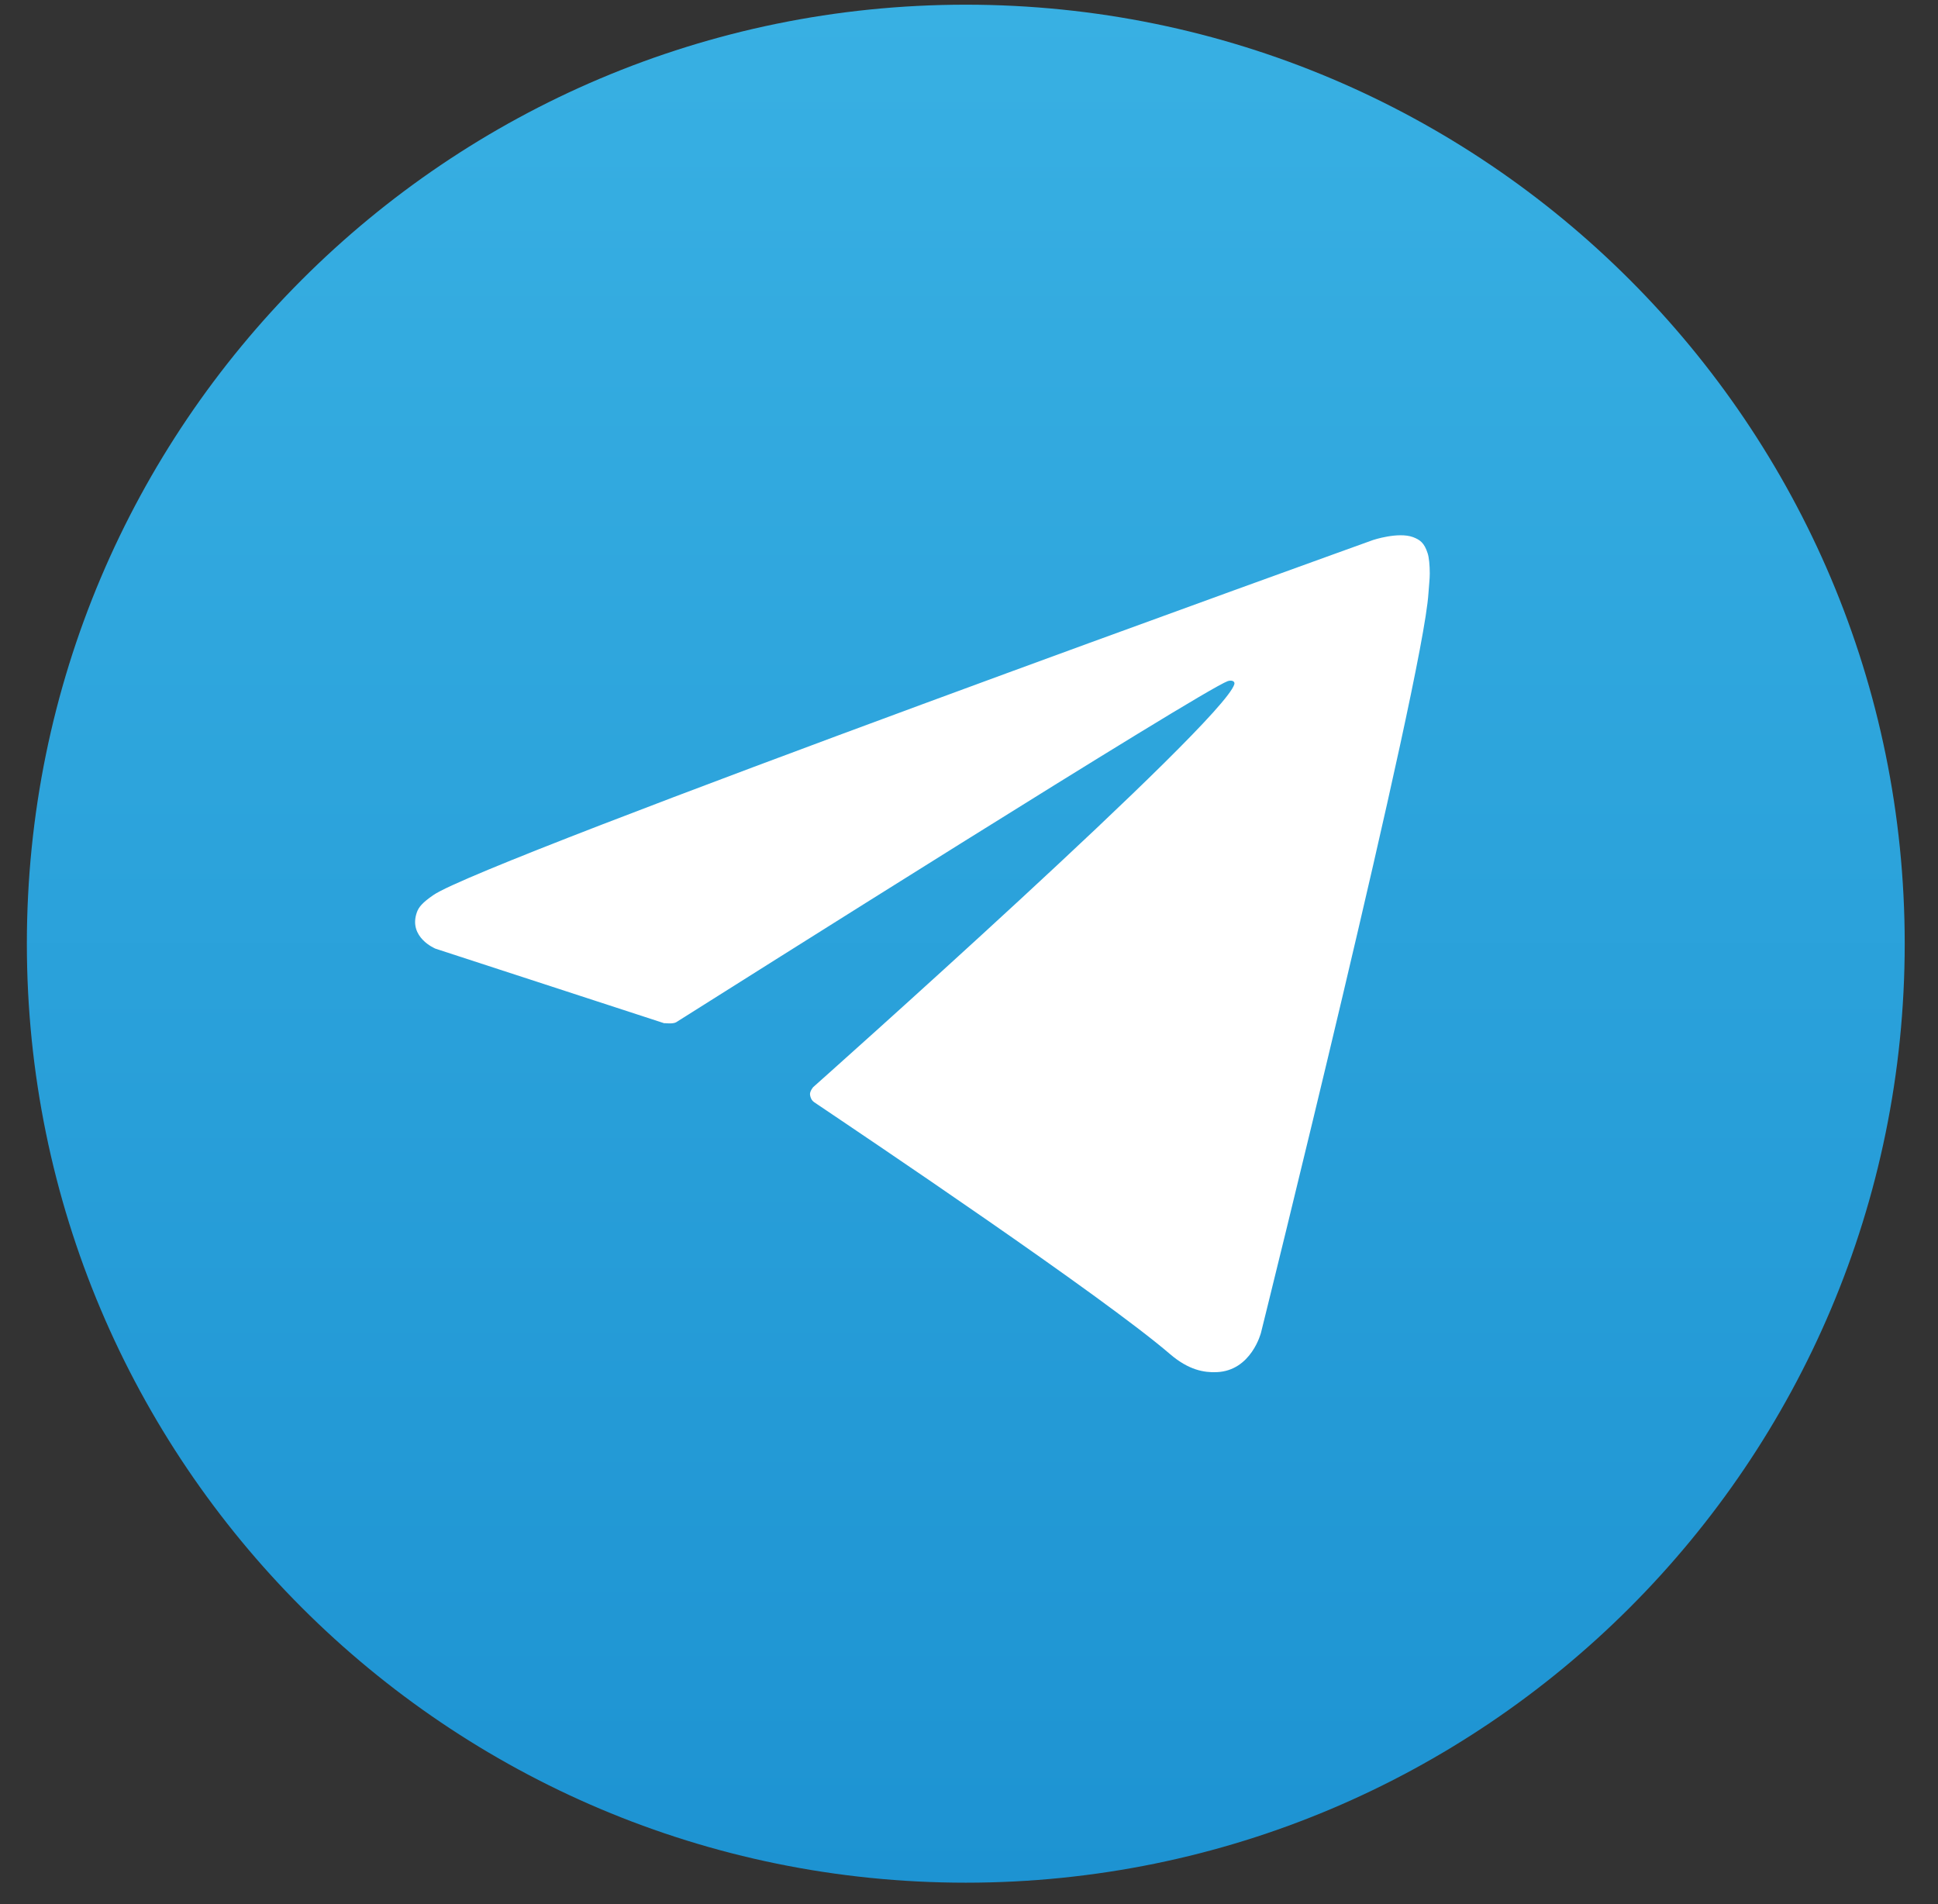 <?xml version="1.0" encoding="UTF-8"?>
<svg xmlns="http://www.w3.org/2000/svg" width="57" height="56" viewBox="0 0 57 56" fill="none">
  <rect x="0" y="0" width="57" height="56" fill="#333333" stroke="none"/>
  <path d="M28.405 55.37C43.657 55.37 56.021 43.006 56.021 27.754C56.021 12.502 43.657 0.138 28.405 0.138C13.153 0.138 0.79 12.502 0.79 27.754C0.79 43.006 13.153 55.37 28.405 55.37Z" fill="url(#paint0_linear_378_3597)"></path>
  <path d="M19.546 30.097L12.807 27.9C12.807 27.9 12 27.569 12.261 26.831C12.315 26.678 12.423 26.547 12.746 26.324C14.236 25.287 40.384 15.882 40.384 15.882C40.384 15.882 41.122 15.636 41.56 15.797C41.76 15.874 41.89 15.959 41.99 16.274C42.029 16.389 42.052 16.627 42.052 16.866C42.052 17.042 42.029 17.196 42.013 17.45C41.852 20.016 37.088 39.195 37.088 39.195C37.088 39.195 36.804 40.317 35.782 40.355C35.413 40.37 34.96 40.294 34.414 39.825C32.409 38.104 25.478 33.447 23.949 32.418C23.864 32.356 23.841 32.287 23.826 32.21C23.803 32.103 23.918 31.972 23.918 31.972C23.918 31.972 35.981 21.245 36.304 20.123C36.327 20.039 36.235 19.993 36.112 20.031C35.313 20.323 21.421 29.098 19.884 30.066C19.792 30.12 19.546 30.09 19.546 30.09V30.097Z" fill="white"></path>
  <defs>
    <linearGradient id="paint0_linear_378_3597" x1="28.405" y1="55.37" x2="28.405" y2="0.138" gradientUnits="userSpaceOnUse">
      <stop stop-color="#1D93D2"></stop>
      <stop offset="1" stop-color="#38B0E3"></stop>
    </linearGradient>
  </defs>
</svg>
